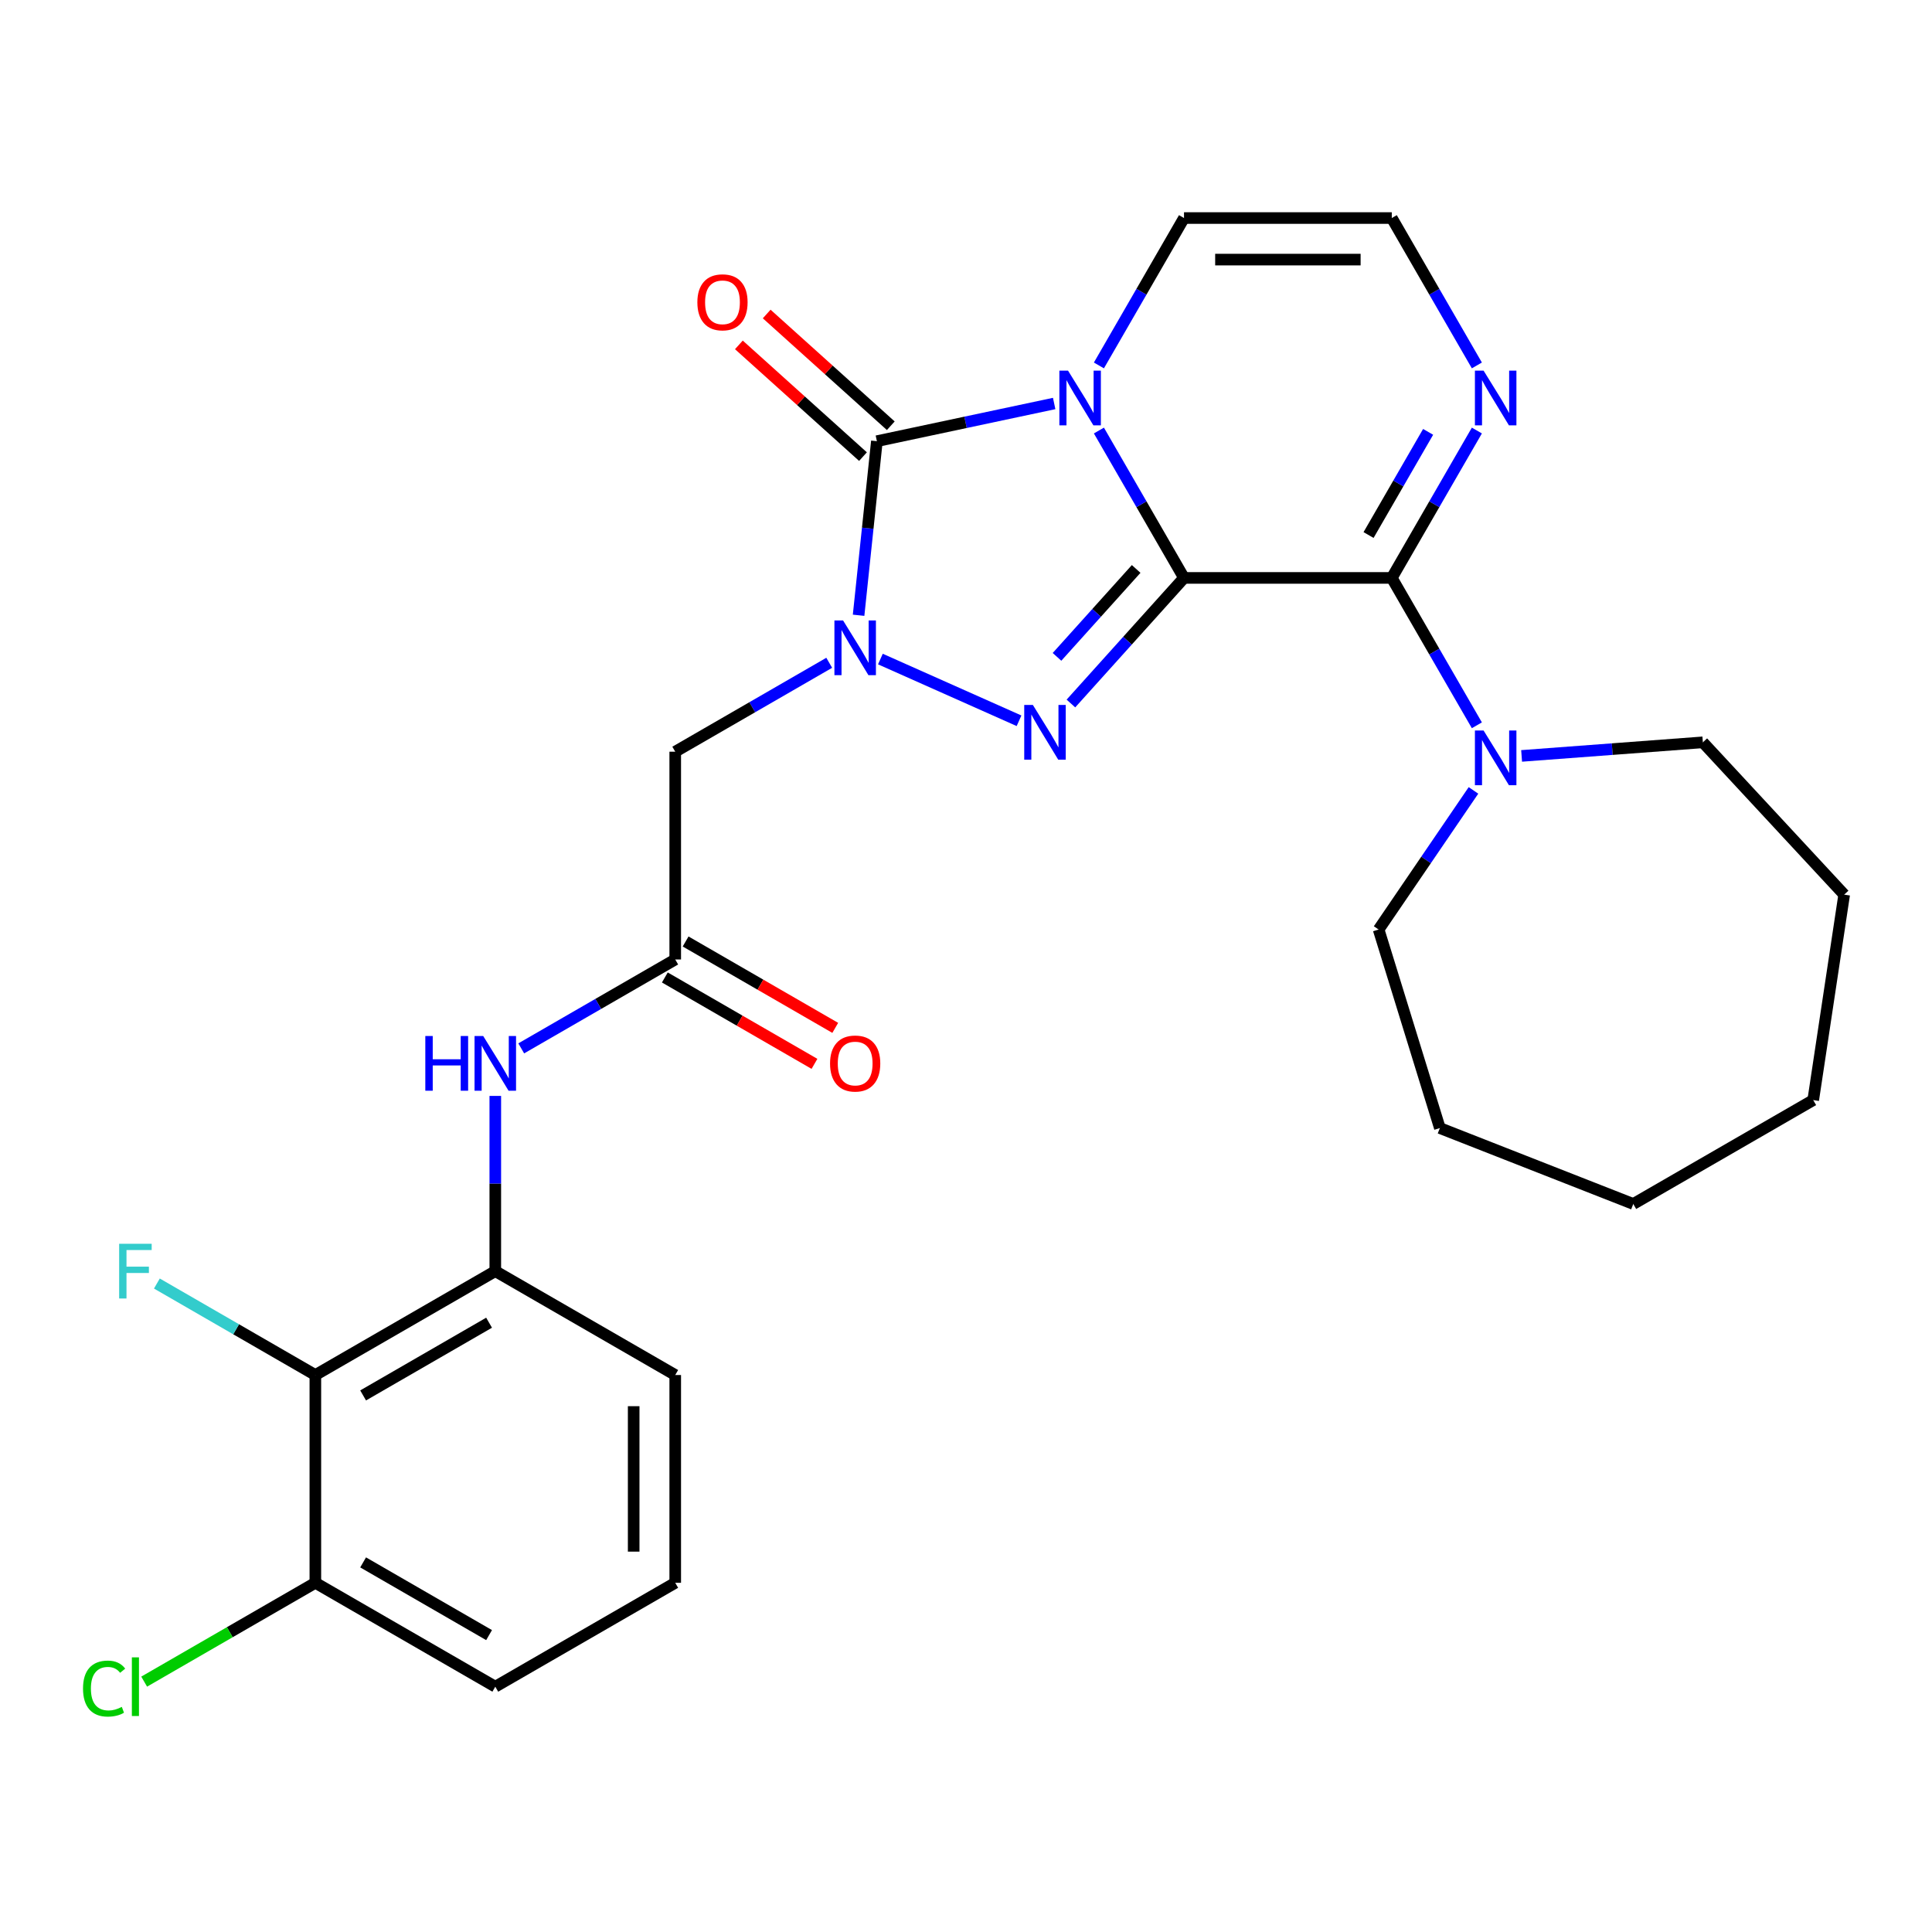 <?xml version='1.0' encoding='iso-8859-1'?>
<svg version='1.1' baseProfile='full'
              xmlns='http://www.w3.org/2000/svg'
                      xmlns:rdkit='http://www.rdkit.org/xml'
                      xmlns:xlink='http://www.w3.org/1999/xlink'
                  xml:space='preserve'
width='1000px' height='1000px' viewBox='0 0 1000 1000'>
<!-- END OF HEADER -->
<rect style='opacity:1.0;fill:#FFFFFF;stroke:none' width='1000' height='1000' x='0' y='0'> </rect>
<path class='bond-0' d='M 612.839,299.129 L 590.817,260.985' style='fill:none;fill-rule:evenodd;stroke:#000000;stroke-width:6px;stroke-linecap:butt;stroke-linejoin:miter;stroke-opacity:1' />
<path class='bond-0' d='M 590.817,260.985 L 568.795,222.842' style='fill:none;fill-rule:evenodd;stroke:#0000FF;stroke-width:6px;stroke-linecap:butt;stroke-linejoin:miter;stroke-opacity:1' />
<path class='bond-1' d='M 612.839,299.129 L 583.573,331.632' style='fill:none;fill-rule:evenodd;stroke:#000000;stroke-width:6px;stroke-linecap:butt;stroke-linejoin:miter;stroke-opacity:1' />
<path class='bond-1' d='M 583.573,331.632 L 554.307,364.135' style='fill:none;fill-rule:evenodd;stroke:#0000FF;stroke-width:6px;stroke-linecap:butt;stroke-linejoin:miter;stroke-opacity:1' />
<path class='bond-1' d='M 588.076,294.488 L 567.589,317.24' style='fill:none;fill-rule:evenodd;stroke:#000000;stroke-width:6px;stroke-linecap:butt;stroke-linejoin:miter;stroke-opacity:1' />
<path class='bond-1' d='M 567.589,317.24 L 547.103,339.992' style='fill:none;fill-rule:evenodd;stroke:#0000FF;stroke-width:6px;stroke-linecap:butt;stroke-linejoin:miter;stroke-opacity:1' />
<path class='bond-4' d='M 612.839,299.129 L 720.383,299.129' style='fill:none;fill-rule:evenodd;stroke:#000000;stroke-width:6px;stroke-linecap:butt;stroke-linejoin:miter;stroke-opacity:1' />
<path class='bond-3' d='M 545.639,208.848 L 499.757,218.6' style='fill:none;fill-rule:evenodd;stroke:#0000FF;stroke-width:6px;stroke-linecap:butt;stroke-linejoin:miter;stroke-opacity:1' />
<path class='bond-3' d='M 499.757,218.6 L 453.874,228.353' style='fill:none;fill-rule:evenodd;stroke:#000000;stroke-width:6px;stroke-linecap:butt;stroke-linejoin:miter;stroke-opacity:1' />
<path class='bond-12' d='M 568.795,189.145 L 590.817,151.002' style='fill:none;fill-rule:evenodd;stroke:#0000FF;stroke-width:6px;stroke-linecap:butt;stroke-linejoin:miter;stroke-opacity:1' />
<path class='bond-12' d='M 590.817,151.002 L 612.839,112.858' style='fill:none;fill-rule:evenodd;stroke:#000000;stroke-width:6px;stroke-linecap:butt;stroke-linejoin:miter;stroke-opacity:1' />
<path class='bond-2' d='M 527.45,373.07 L 455.694,341.123' style='fill:none;fill-rule:evenodd;stroke:#0000FF;stroke-width:6px;stroke-linecap:butt;stroke-linejoin:miter;stroke-opacity:1' />
<path class='bond-5' d='M 429.204,343.06 L 389.351,366.07' style='fill:none;fill-rule:evenodd;stroke:#0000FF;stroke-width:6px;stroke-linecap:butt;stroke-linejoin:miter;stroke-opacity:1' />
<path class='bond-5' d='M 389.351,366.07 L 349.498,389.079' style='fill:none;fill-rule:evenodd;stroke:#000000;stroke-width:6px;stroke-linecap:butt;stroke-linejoin:miter;stroke-opacity:1' />
<path class='bond-28' d='M 444.404,318.459 L 449.139,273.406' style='fill:none;fill-rule:evenodd;stroke:#0000FF;stroke-width:6px;stroke-linecap:butt;stroke-linejoin:miter;stroke-opacity:1' />
<path class='bond-28' d='M 449.139,273.406 L 453.874,228.353' style='fill:none;fill-rule:evenodd;stroke:#000000;stroke-width:6px;stroke-linecap:butt;stroke-linejoin:miter;stroke-opacity:1' />
<path class='bond-14' d='M 461.07,220.361 L 428.954,191.444' style='fill:none;fill-rule:evenodd;stroke:#000000;stroke-width:6px;stroke-linecap:butt;stroke-linejoin:miter;stroke-opacity:1' />
<path class='bond-14' d='M 428.954,191.444 L 396.839,162.526' style='fill:none;fill-rule:evenodd;stroke:#FF0000;stroke-width:6px;stroke-linecap:butt;stroke-linejoin:miter;stroke-opacity:1' />
<path class='bond-14' d='M 446.678,236.345 L 414.562,207.428' style='fill:none;fill-rule:evenodd;stroke:#000000;stroke-width:6px;stroke-linecap:butt;stroke-linejoin:miter;stroke-opacity:1' />
<path class='bond-14' d='M 414.562,207.428 L 382.446,178.511' style='fill:none;fill-rule:evenodd;stroke:#FF0000;stroke-width:6px;stroke-linecap:butt;stroke-linejoin:miter;stroke-opacity:1' />
<path class='bond-6' d='M 720.383,299.129 L 742.405,260.985' style='fill:none;fill-rule:evenodd;stroke:#000000;stroke-width:6px;stroke-linecap:butt;stroke-linejoin:miter;stroke-opacity:1' />
<path class='bond-6' d='M 742.405,260.985 L 764.427,222.842' style='fill:none;fill-rule:evenodd;stroke:#0000FF;stroke-width:6px;stroke-linecap:butt;stroke-linejoin:miter;stroke-opacity:1' />
<path class='bond-6' d='M 708.362,276.932 L 723.778,250.231' style='fill:none;fill-rule:evenodd;stroke:#000000;stroke-width:6px;stroke-linecap:butt;stroke-linejoin:miter;stroke-opacity:1' />
<path class='bond-6' d='M 723.778,250.231 L 739.193,223.531' style='fill:none;fill-rule:evenodd;stroke:#0000FF;stroke-width:6px;stroke-linecap:butt;stroke-linejoin:miter;stroke-opacity:1' />
<path class='bond-7' d='M 720.383,299.129 L 742.405,337.272' style='fill:none;fill-rule:evenodd;stroke:#000000;stroke-width:6px;stroke-linecap:butt;stroke-linejoin:miter;stroke-opacity:1' />
<path class='bond-7' d='M 742.405,337.272 L 764.427,375.416' style='fill:none;fill-rule:evenodd;stroke:#0000FF;stroke-width:6px;stroke-linecap:butt;stroke-linejoin:miter;stroke-opacity:1' />
<path class='bond-8' d='M 349.498,389.079 L 349.498,496.623' style='fill:none;fill-rule:evenodd;stroke:#000000;stroke-width:6px;stroke-linecap:butt;stroke-linejoin:miter;stroke-opacity:1' />
<path class='bond-13' d='M 764.427,189.145 L 742.405,151.002' style='fill:none;fill-rule:evenodd;stroke:#0000FF;stroke-width:6px;stroke-linecap:butt;stroke-linejoin:miter;stroke-opacity:1' />
<path class='bond-13' d='M 742.405,151.002 L 720.383,112.858' style='fill:none;fill-rule:evenodd;stroke:#000000;stroke-width:6px;stroke-linecap:butt;stroke-linejoin:miter;stroke-opacity:1' />
<path class='bond-19' d='M 787.583,391.258 L 834.49,387.743' style='fill:none;fill-rule:evenodd;stroke:#0000FF;stroke-width:6px;stroke-linecap:butt;stroke-linejoin:miter;stroke-opacity:1' />
<path class='bond-19' d='M 834.49,387.743 L 881.397,384.228' style='fill:none;fill-rule:evenodd;stroke:#000000;stroke-width:6px;stroke-linecap:butt;stroke-linejoin:miter;stroke-opacity:1' />
<path class='bond-20' d='M 762.667,409.113 L 738.12,445.117' style='fill:none;fill-rule:evenodd;stroke:#0000FF;stroke-width:6px;stroke-linecap:butt;stroke-linejoin:miter;stroke-opacity:1' />
<path class='bond-20' d='M 738.12,445.117 L 713.573,481.121' style='fill:none;fill-rule:evenodd;stroke:#000000;stroke-width:6px;stroke-linecap:butt;stroke-linejoin:miter;stroke-opacity:1' />
<path class='bond-11' d='M 349.498,496.623 L 309.644,519.632' style='fill:none;fill-rule:evenodd;stroke:#000000;stroke-width:6px;stroke-linecap:butt;stroke-linejoin:miter;stroke-opacity:1' />
<path class='bond-11' d='M 309.644,519.632 L 269.791,542.641' style='fill:none;fill-rule:evenodd;stroke:#0000FF;stroke-width:6px;stroke-linecap:butt;stroke-linejoin:miter;stroke-opacity:1' />
<path class='bond-16' d='M 344.12,505.936 L 382.844,528.293' style='fill:none;fill-rule:evenodd;stroke:#000000;stroke-width:6px;stroke-linecap:butt;stroke-linejoin:miter;stroke-opacity:1' />
<path class='bond-16' d='M 382.844,528.293 L 421.567,550.65' style='fill:none;fill-rule:evenodd;stroke:#FF0000;stroke-width:6px;stroke-linecap:butt;stroke-linejoin:miter;stroke-opacity:1' />
<path class='bond-16' d='M 354.875,487.309 L 393.598,509.666' style='fill:none;fill-rule:evenodd;stroke:#000000;stroke-width:6px;stroke-linecap:butt;stroke-linejoin:miter;stroke-opacity:1' />
<path class='bond-16' d='M 393.598,509.666 L 432.322,532.023' style='fill:none;fill-rule:evenodd;stroke:#FF0000;stroke-width:6px;stroke-linecap:butt;stroke-linejoin:miter;stroke-opacity:1' />
<path class='bond-9' d='M 163.227,711.709 L 256.362,657.938' style='fill:none;fill-rule:evenodd;stroke:#000000;stroke-width:6px;stroke-linecap:butt;stroke-linejoin:miter;stroke-opacity:1' />
<path class='bond-9' d='M 187.951,722.271 L 253.146,684.631' style='fill:none;fill-rule:evenodd;stroke:#000000;stroke-width:6px;stroke-linecap:butt;stroke-linejoin:miter;stroke-opacity:1' />
<path class='bond-15' d='M 163.227,711.709 L 163.227,819.253' style='fill:none;fill-rule:evenodd;stroke:#000000;stroke-width:6px;stroke-linecap:butt;stroke-linejoin:miter;stroke-opacity:1' />
<path class='bond-17' d='M 163.227,711.709 L 122.213,688.03' style='fill:none;fill-rule:evenodd;stroke:#000000;stroke-width:6px;stroke-linecap:butt;stroke-linejoin:miter;stroke-opacity:1' />
<path class='bond-17' d='M 122.213,688.03 L 81.2,664.351' style='fill:none;fill-rule:evenodd;stroke:#33CCCC;stroke-width:6px;stroke-linecap:butt;stroke-linejoin:miter;stroke-opacity:1' />
<path class='bond-10' d='M 256.362,657.938 L 256.362,612.59' style='fill:none;fill-rule:evenodd;stroke:#000000;stroke-width:6px;stroke-linecap:butt;stroke-linejoin:miter;stroke-opacity:1' />
<path class='bond-10' d='M 256.362,612.59 L 256.362,567.243' style='fill:none;fill-rule:evenodd;stroke:#0000FF;stroke-width:6px;stroke-linecap:butt;stroke-linejoin:miter;stroke-opacity:1' />
<path class='bond-21' d='M 256.362,657.938 L 349.498,711.709' style='fill:none;fill-rule:evenodd;stroke:#000000;stroke-width:6px;stroke-linecap:butt;stroke-linejoin:miter;stroke-opacity:1' />
<path class='bond-29' d='M 612.839,112.858 L 720.383,112.858' style='fill:none;fill-rule:evenodd;stroke:#000000;stroke-width:6px;stroke-linecap:butt;stroke-linejoin:miter;stroke-opacity:1' />
<path class='bond-29' d='M 628.971,134.367 L 704.251,134.367' style='fill:none;fill-rule:evenodd;stroke:#000000;stroke-width:6px;stroke-linecap:butt;stroke-linejoin:miter;stroke-opacity:1' />
<path class='bond-18' d='M 163.227,819.253 L 118.923,844.832' style='fill:none;fill-rule:evenodd;stroke:#000000;stroke-width:6px;stroke-linecap:butt;stroke-linejoin:miter;stroke-opacity:1' />
<path class='bond-18' d='M 118.923,844.832 L 74.62,870.41' style='fill:none;fill-rule:evenodd;stroke:#00CC00;stroke-width:6px;stroke-linecap:butt;stroke-linejoin:miter;stroke-opacity:1' />
<path class='bond-31' d='M 163.227,819.253 L 256.362,873.025' style='fill:none;fill-rule:evenodd;stroke:#000000;stroke-width:6px;stroke-linecap:butt;stroke-linejoin:miter;stroke-opacity:1' />
<path class='bond-31' d='M 187.951,808.692 L 253.146,846.332' style='fill:none;fill-rule:evenodd;stroke:#000000;stroke-width:6px;stroke-linecap:butt;stroke-linejoin:miter;stroke-opacity:1' />
<path class='bond-25' d='M 881.397,384.228 L 954.545,463.062' style='fill:none;fill-rule:evenodd;stroke:#000000;stroke-width:6px;stroke-linecap:butt;stroke-linejoin:miter;stroke-opacity:1' />
<path class='bond-24' d='M 713.573,481.121 L 745.272,583.886' style='fill:none;fill-rule:evenodd;stroke:#000000;stroke-width:6px;stroke-linecap:butt;stroke-linejoin:miter;stroke-opacity:1' />
<path class='bond-22' d='M 349.498,711.709 L 349.498,819.253' style='fill:none;fill-rule:evenodd;stroke:#000000;stroke-width:6px;stroke-linecap:butt;stroke-linejoin:miter;stroke-opacity:1' />
<path class='bond-22' d='M 327.989,727.841 L 327.989,803.121' style='fill:none;fill-rule:evenodd;stroke:#000000;stroke-width:6px;stroke-linecap:butt;stroke-linejoin:miter;stroke-opacity:1' />
<path class='bond-23' d='M 349.498,819.253 L 256.362,873.025' style='fill:none;fill-rule:evenodd;stroke:#000000;stroke-width:6px;stroke-linecap:butt;stroke-linejoin:miter;stroke-opacity:1' />
<path class='bond-27' d='M 745.272,583.886 L 845.382,623.176' style='fill:none;fill-rule:evenodd;stroke:#000000;stroke-width:6px;stroke-linecap:butt;stroke-linejoin:miter;stroke-opacity:1' />
<path class='bond-26' d='M 954.545,463.062 L 938.517,569.405' style='fill:none;fill-rule:evenodd;stroke:#000000;stroke-width:6px;stroke-linecap:butt;stroke-linejoin:miter;stroke-opacity:1' />
<path class='bond-30' d='M 938.517,569.405 L 845.382,623.176' style='fill:none;fill-rule:evenodd;stroke:#000000;stroke-width:6px;stroke-linecap:butt;stroke-linejoin:miter;stroke-opacity:1' />
<path  class='atom-1' d='M 552.808 191.834
L 562.088 206.834
Q 563.008 208.314, 564.488 210.994
Q 565.968 213.674, 566.048 213.834
L 566.048 191.834
L 569.808 191.834
L 569.808 220.154
L 565.928 220.154
L 555.968 203.754
Q 554.808 201.834, 553.568 199.634
Q 552.368 197.434, 552.008 196.754
L 552.008 220.154
L 548.328 220.154
L 548.328 191.834
L 552.808 191.834
' fill='#0000FF'/>
<path  class='atom-2' d='M 534.619 364.889
L 543.899 379.889
Q 544.819 381.369, 546.299 384.049
Q 547.779 386.729, 547.859 386.889
L 547.859 364.889
L 551.619 364.889
L 551.619 393.209
L 547.739 393.209
L 537.779 376.809
Q 536.619 374.889, 535.379 372.689
Q 534.179 370.489, 533.819 369.809
L 533.819 393.209
L 530.139 393.209
L 530.139 364.889
L 534.619 364.889
' fill='#0000FF'/>
<path  class='atom-3' d='M 436.373 321.147
L 445.653 336.147
Q 446.573 337.627, 448.053 340.307
Q 449.533 342.987, 449.613 343.147
L 449.613 321.147
L 453.373 321.147
L 453.373 349.467
L 449.493 349.467
L 439.533 333.067
Q 438.373 331.147, 437.133 328.947
Q 435.933 326.747, 435.573 326.067
L 435.573 349.467
L 431.893 349.467
L 431.893 321.147
L 436.373 321.147
' fill='#0000FF'/>
<path  class='atom-7' d='M 767.895 191.834
L 777.175 206.834
Q 778.095 208.314, 779.575 210.994
Q 781.055 213.674, 781.135 213.834
L 781.135 191.834
L 784.895 191.834
L 784.895 220.154
L 781.015 220.154
L 771.055 203.754
Q 769.895 201.834, 768.655 199.634
Q 767.455 197.434, 767.095 196.754
L 767.095 220.154
L 763.415 220.154
L 763.415 191.834
L 767.895 191.834
' fill='#0000FF'/>
<path  class='atom-8' d='M 767.895 378.104
L 777.175 393.104
Q 778.095 394.584, 779.575 397.264
Q 781.055 399.944, 781.135 400.104
L 781.135 378.104
L 784.895 378.104
L 784.895 406.424
L 781.015 406.424
L 771.055 390.024
Q 769.895 388.104, 768.655 385.904
Q 767.455 383.704, 767.095 383.024
L 767.095 406.424
L 763.415 406.424
L 763.415 378.104
L 767.895 378.104
' fill='#0000FF'/>
<path  class='atom-12' d='M 220.142 536.234
L 223.982 536.234
L 223.982 548.274
L 238.462 548.274
L 238.462 536.234
L 242.302 536.234
L 242.302 564.554
L 238.462 564.554
L 238.462 551.474
L 223.982 551.474
L 223.982 564.554
L 220.142 564.554
L 220.142 536.234
' fill='#0000FF'/>
<path  class='atom-12' d='M 250.102 536.234
L 259.382 551.234
Q 260.302 552.714, 261.782 555.394
Q 263.262 558.074, 263.342 558.234
L 263.342 536.234
L 267.102 536.234
L 267.102 564.554
L 263.222 564.554
L 253.262 548.154
Q 252.102 546.234, 250.862 544.034
Q 249.662 541.834, 249.302 541.154
L 249.302 564.554
L 245.622 564.554
L 245.622 536.234
L 250.102 536.234
' fill='#0000FF'/>
<path  class='atom-15' d='M 360.954 156.472
Q 360.954 149.672, 364.314 145.872
Q 367.674 142.072, 373.954 142.072
Q 380.234 142.072, 383.594 145.872
Q 386.954 149.672, 386.954 156.472
Q 386.954 163.352, 383.554 167.272
Q 380.154 171.152, 373.954 171.152
Q 367.714 171.152, 364.314 167.272
Q 360.954 163.392, 360.954 156.472
M 373.954 167.952
Q 378.274 167.952, 380.594 165.072
Q 382.954 162.152, 382.954 156.472
Q 382.954 150.912, 380.594 148.112
Q 378.274 145.272, 373.954 145.272
Q 369.634 145.272, 367.274 148.072
Q 364.954 150.872, 364.954 156.472
Q 364.954 162.192, 367.274 165.072
Q 369.634 167.952, 373.954 167.952
' fill='#FF0000'/>
<path  class='atom-17' d='M 429.633 550.474
Q 429.633 543.674, 432.993 539.874
Q 436.353 536.074, 442.633 536.074
Q 448.913 536.074, 452.273 539.874
Q 455.633 543.674, 455.633 550.474
Q 455.633 557.354, 452.233 561.274
Q 448.833 565.154, 442.633 565.154
Q 436.393 565.154, 432.993 561.274
Q 429.633 557.394, 429.633 550.474
M 442.633 561.954
Q 446.953 561.954, 449.273 559.074
Q 451.633 556.154, 451.633 550.474
Q 451.633 544.914, 449.273 542.114
Q 446.953 539.274, 442.633 539.274
Q 438.313 539.274, 435.953 542.074
Q 433.633 544.874, 433.633 550.474
Q 433.633 556.194, 435.953 559.074
Q 438.313 561.954, 442.633 561.954
' fill='#FF0000'/>
<path  class='atom-18' d='M 61.671 643.778
L 78.511 643.778
L 78.511 647.018
L 65.471 647.018
L 65.471 655.618
L 77.071 655.618
L 77.071 658.898
L 65.471 658.898
L 65.471 672.098
L 61.671 672.098
L 61.671 643.778
' fill='#33CCCC'/>
<path  class='atom-19' d='M 42.971 874.005
Q 42.971 866.965, 46.251 863.285
Q 49.571 859.565, 55.851 859.565
Q 61.691 859.565, 64.811 863.685
L 62.171 865.845
Q 59.891 862.845, 55.851 862.845
Q 51.571 862.845, 49.291 865.725
Q 47.051 868.565, 47.051 874.005
Q 47.051 879.605, 49.371 882.485
Q 51.731 885.365, 56.291 885.365
Q 59.411 885.365, 63.051 883.485
L 64.171 886.485
Q 62.691 887.445, 60.451 888.005
Q 58.211 888.565, 55.731 888.565
Q 49.571 888.565, 46.251 884.805
Q 42.971 881.045, 42.971 874.005
' fill='#00CC00'/>
<path  class='atom-19' d='M 68.251 857.845
L 71.931 857.845
L 71.931 888.205
L 68.251 888.205
L 68.251 857.845
' fill='#00CC00'/>
</svg>
